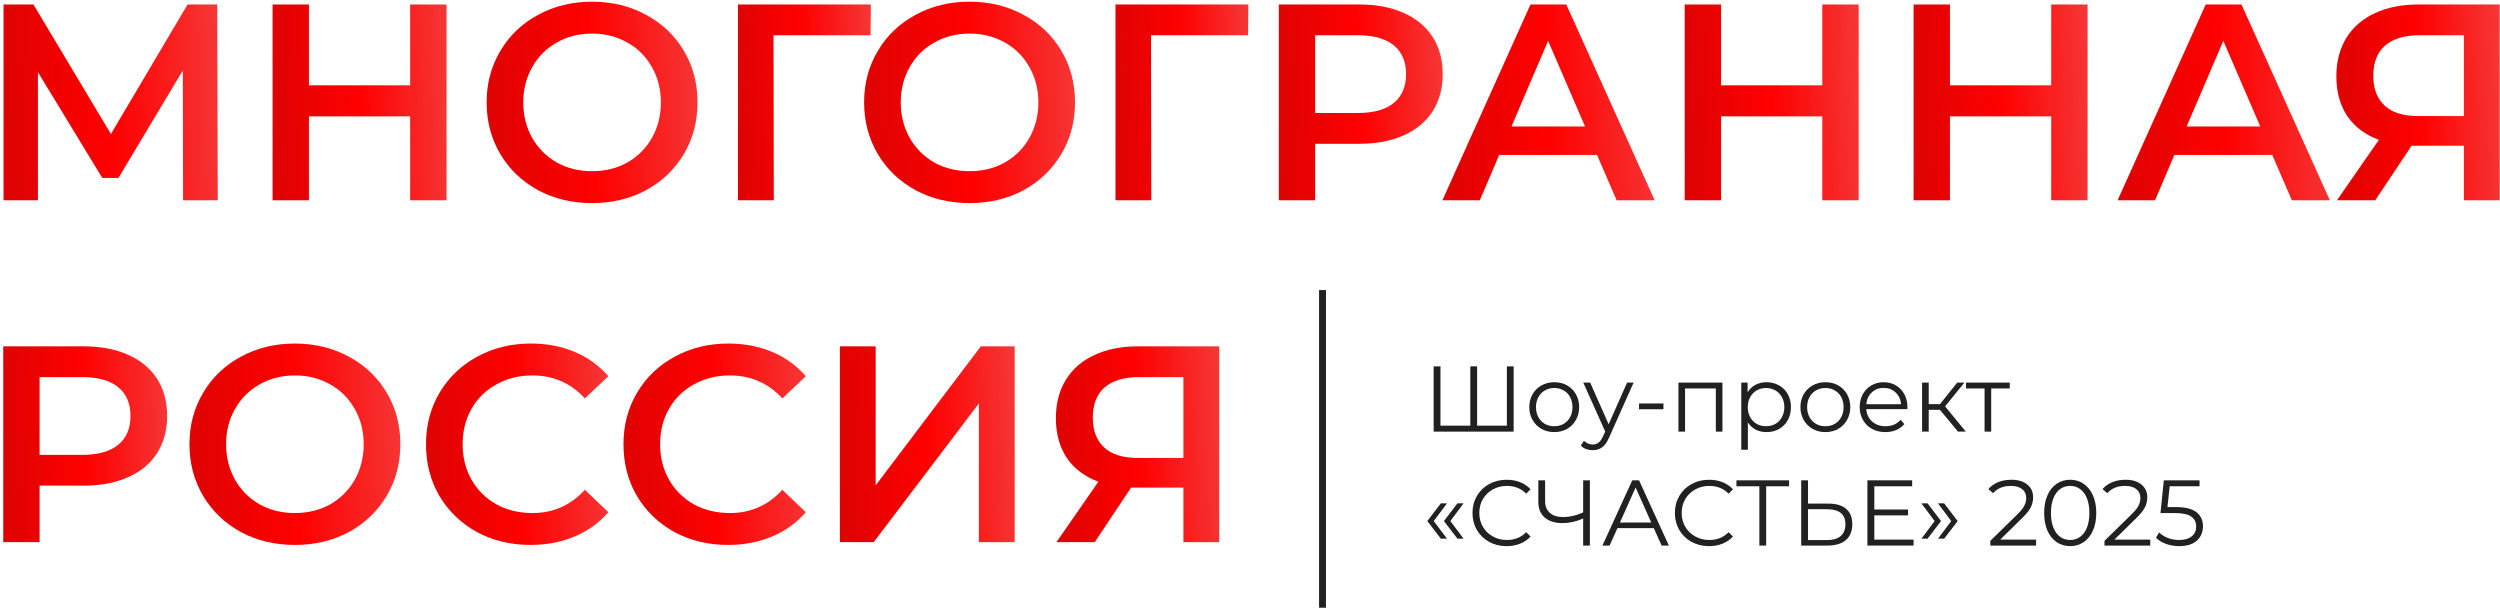 <?xml version="1.0" encoding="UTF-8"?> <svg xmlns="http://www.w3.org/2000/svg" width="724" height="176" viewBox="0 0 724 176" fill="none"><path d="M723.913 1.3V58H713.545V42.205H699.532H698.398L687.868 58H676.771L688.921 40.504C684.979 39.046 681.928 36.751 679.768 33.619C677.662 30.433 676.609 26.599 676.609 22.117C676.609 17.797 677.581 14.071 679.525 10.939C681.469 7.807 684.223 5.431 687.787 3.811C691.351 2.137 695.536 1.3 700.342 1.3H723.913ZM700.666 10.21C696.346 10.21 693.025 11.209 690.703 13.207C688.435 15.205 687.301 18.121 687.301 21.955C687.301 25.681 688.408 28.57 690.622 30.622C692.836 32.62 696.049 33.619 700.261 33.619H713.545V10.21H700.666Z" fill="url(#paint0_linear_945_67)"></path><path d="M658.047 44.878H629.697L624.108 58H613.254L638.769 1.3H649.137L674.733 58H663.717L658.047 44.878ZM654.564 36.616L643.872 11.83L633.261 36.616H654.564Z" fill="url(#paint1_linear_945_67)"></path><path d="M604.558 1.3V58H594.028V33.7H564.706V58H554.176V1.3H564.706V24.709H594.028V1.3H604.558Z" fill="url(#paint2_linear_945_67)"></path><path d="M538.269 1.3V58H527.739V33.7H498.417V58H487.887V1.3H498.417V24.709H527.739V1.3H538.269Z" fill="url(#paint3_linear_945_67)"></path><path d="M462.508 44.878H434.158L428.569 58H417.715L443.23 1.3H453.598L479.194 58H468.178L462.508 44.878ZM459.025 36.616L448.333 11.83L437.722 36.616H459.025Z" fill="url(#paint4_linear_945_67)"></path><path d="M393.672 1.3C398.586 1.3 402.852 2.11 406.47 3.73C410.142 5.35 412.95 7.672 414.894 10.696C416.838 13.72 417.81 17.311 417.81 21.469C417.81 25.573 416.838 29.164 414.894 32.242C412.95 35.266 410.142 37.588 406.47 39.208C402.852 40.828 398.586 41.638 393.672 41.638H380.874V58H370.344V1.3H393.672ZM393.186 32.728C397.776 32.728 401.259 31.756 403.635 29.812C406.011 27.868 407.199 25.087 407.199 21.469C407.199 17.851 406.011 15.07 403.635 13.126C401.259 11.182 397.776 10.21 393.186 10.21H380.874V32.728H393.186Z" fill="url(#paint5_linear_945_67)"></path><path d="M361.437 10.21H333.33L333.411 58H323.043V1.3H361.518L361.437 10.21Z" fill="url(#paint6_linear_945_67)"></path><path d="M280.783 58.81C275.005 58.81 269.794 57.568 265.15 55.084C260.506 52.546 256.861 49.063 254.215 44.635C251.569 40.153 250.246 35.158 250.246 29.65C250.246 24.142 251.569 19.174 254.215 14.746C256.861 10.264 260.506 6.781 265.15 4.297C269.794 1.759 275.005 0.49 280.783 0.49C286.561 0.49 291.772 1.759 296.416 4.297C301.06 6.781 304.705 10.237 307.351 14.665C309.997 19.093 311.32 24.088 311.32 29.65C311.32 35.212 309.997 40.207 307.351 44.635C304.705 49.063 301.06 52.546 296.416 55.084C291.772 57.568 286.561 58.81 280.783 58.81ZM280.783 49.576C284.563 49.576 287.965 48.739 290.989 47.065C294.013 45.337 296.389 42.961 298.117 39.937C299.845 36.859 300.709 33.43 300.709 29.65C300.709 25.87 299.845 22.468 298.117 19.444C296.389 16.366 294.013 13.99 290.989 12.316C287.965 10.588 284.563 9.724 280.783 9.724C277.003 9.724 273.601 10.588 270.577 12.316C267.553 13.99 265.177 16.366 263.449 19.444C261.721 22.468 260.857 25.87 260.857 29.65C260.857 33.43 261.721 36.859 263.449 39.937C265.177 42.961 267.553 45.337 270.577 47.065C273.601 48.739 277.003 49.576 280.783 49.576Z" fill="url(#paint7_linear_945_67)"></path><path d="M252.117 10.21H224.01L224.091 58H213.723V1.3H252.198L252.117 10.21Z" fill="url(#paint8_linear_945_67)"></path><path d="M171.463 58.81C165.685 58.81 160.474 57.568 155.83 55.084C151.186 52.546 147.541 49.063 144.895 44.635C142.249 40.153 140.926 35.158 140.926 29.65C140.926 24.142 142.249 19.174 144.895 14.746C147.541 10.264 151.186 6.781 155.83 4.297C160.474 1.759 165.685 0.49 171.463 0.49C177.241 0.49 182.452 1.759 187.096 4.297C191.74 6.781 195.385 10.237 198.031 14.665C200.677 19.093 202 24.088 202 29.65C202 35.212 200.677 40.207 198.031 44.635C195.385 49.063 191.74 52.546 187.096 55.084C182.452 57.568 177.241 58.81 171.463 58.81ZM171.463 49.576C175.243 49.576 178.645 48.739 181.669 47.065C184.693 45.337 187.069 42.961 188.797 39.937C190.525 36.859 191.389 33.43 191.389 29.65C191.389 25.87 190.525 22.468 188.797 19.444C187.069 16.366 184.693 13.99 181.669 12.316C178.645 10.588 175.243 9.724 171.463 9.724C167.683 9.724 164.281 10.588 161.257 12.316C158.233 13.99 155.857 16.366 154.129 19.444C152.401 22.468 151.537 25.87 151.537 29.65C151.537 33.43 152.401 36.859 154.129 39.937C155.857 42.961 158.233 45.337 161.257 47.065C164.281 48.739 167.683 49.576 171.463 49.576Z" fill="url(#paint9_linear_945_67)"></path><path d="M129.316 1.3V58H118.786V33.7H89.464V58H78.934V1.3H89.464V24.709H118.786V1.3H129.316Z" fill="url(#paint10_linear_945_67)"></path><path d="M53.022 58L52.941 20.416L34.31 51.52H29.613L10.982 20.902V58H1.02V1.3H9.687L32.123 38.803L54.318 1.3H62.904L63.066 58H53.022Z" fill="url(#paint11_linear_945_67)"></path><path d="M353.085 100.3V157H342.717V141.205H328.704H327.57L317.04 157H305.943L318.093 139.504C314.151 138.046 311.1 135.751 308.94 132.619C306.834 129.433 305.781 125.599 305.781 121.117C305.781 116.797 306.753 113.071 308.697 109.939C310.641 106.807 313.395 104.431 316.959 102.811C320.523 101.137 324.708 100.3 329.514 100.3H353.085ZM329.838 109.21C325.518 109.21 322.197 110.209 319.875 112.207C317.607 114.205 316.473 117.121 316.473 120.955C316.473 124.681 317.58 127.57 319.794 129.622C322.008 131.62 325.221 132.619 329.433 132.619H342.717V109.21H329.838Z" fill="url(#paint12_linear_945_67)"></path><path d="M243.227 100.3H253.595V140.557L284.051 100.3H293.852V157H283.484V116.824L253.028 157H243.227V100.3Z" fill="url(#paint13_linear_945_67)"></path><path d="M210.853 157.81C205.129 157.81 199.945 156.568 195.301 154.084C190.711 151.546 187.093 148.063 184.447 143.635C181.855 139.207 180.559 134.212 180.559 128.65C180.559 123.088 181.882 118.093 184.528 113.665C187.174 109.237 190.792 105.781 195.382 103.297C200.026 100.759 205.21 99.49 210.934 99.49C215.578 99.49 219.817 100.3 223.651 101.92C227.485 103.54 230.725 105.889 233.371 108.967L226.567 115.366C222.463 110.938 217.414 108.724 211.42 108.724C207.532 108.724 204.049 109.588 200.971 111.316C197.893 112.99 195.49 115.339 193.762 118.363C192.034 121.387 191.17 124.816 191.17 128.65C191.17 132.484 192.034 135.913 193.762 138.937C195.49 141.961 197.893 144.337 200.971 146.065C204.049 147.739 207.532 148.576 211.42 148.576C217.414 148.576 222.463 146.335 226.567 141.853L233.371 148.333C230.725 151.411 227.458 153.76 223.57 155.38C219.736 157 215.497 157.81 210.853 157.81Z" fill="url(#paint14_linear_945_67)"></path><path d="M153.661 157.81C147.937 157.81 142.753 156.568 138.109 154.084C133.519 151.546 129.901 148.063 127.255 143.635C124.663 139.207 123.367 134.212 123.367 128.65C123.367 123.088 124.69 118.093 127.336 113.665C129.982 109.237 133.6 105.781 138.19 103.297C142.834 100.759 148.018 99.49 153.742 99.49C158.386 99.49 162.625 100.3 166.459 101.92C170.293 103.54 173.533 105.889 176.179 108.967L169.375 115.366C165.271 110.938 160.222 108.724 154.228 108.724C150.34 108.724 146.857 109.588 143.779 111.316C140.701 112.99 138.298 115.339 136.57 118.363C134.842 121.387 133.978 124.816 133.978 128.65C133.978 132.484 134.842 135.913 136.57 138.937C138.298 141.961 140.701 144.337 143.779 146.065C146.857 147.739 150.34 148.576 154.228 148.576C160.222 148.576 165.271 146.335 169.375 141.853L176.179 148.333C173.533 151.411 170.266 153.76 166.378 155.38C162.544 157 158.305 157.81 153.661 157.81Z" fill="url(#paint15_linear_945_67)"></path><path d="M85.4 157.81C79.622 157.81 74.411 156.568 69.767 154.084C65.123 151.546 61.478 148.063 58.832 143.635C56.186 139.153 54.863 134.158 54.863 128.65C54.863 123.142 56.186 118.174 58.832 113.746C61.478 109.264 65.123 105.781 69.767 103.297C74.411 100.759 79.622 99.49 85.4 99.49C91.178 99.49 96.389 100.759 101.033 103.297C105.677 105.781 109.322 109.237 111.968 113.665C114.614 118.093 115.937 123.088 115.937 128.65C115.937 134.212 114.614 139.207 111.968 143.635C109.322 148.063 105.677 151.546 101.033 154.084C96.389 156.568 91.178 157.81 85.4 157.81ZM85.4 148.576C89.18 148.576 92.582 147.739 95.606 146.065C98.63 144.337 101.006 141.961 102.734 138.937C104.462 135.859 105.326 132.43 105.326 128.65C105.326 124.87 104.462 121.468 102.734 118.444C101.006 115.366 98.63 112.99 95.606 111.316C92.582 109.588 89.18 108.724 85.4 108.724C81.62 108.724 78.218 109.588 75.194 111.316C72.17 112.99 69.794 115.366 68.066 118.444C66.338 121.468 65.474 124.87 65.474 128.65C65.474 132.43 66.338 135.859 68.066 138.937C69.794 141.961 72.17 144.337 75.194 146.065C78.218 147.739 81.62 148.576 85.4 148.576Z" fill="url(#paint16_linear_945_67)"></path><path d="M24.265 100.3C29.18 100.3 33.446 101.11 37.063 102.73C40.736 104.35 43.544 106.672 45.487 109.696C47.431 112.72 48.404 116.311 48.404 120.469C48.404 124.573 47.431 128.164 45.487 131.242C43.544 134.266 40.736 136.588 37.063 138.208C33.446 139.828 29.18 140.638 24.265 140.638H11.467V157H0.938V100.3H24.265ZM23.779 131.728C28.369 131.728 31.852 130.756 34.228 128.812C36.605 126.868 37.792 124.087 37.792 120.469C37.792 116.851 36.605 114.07 34.228 112.126C31.852 110.182 28.369 109.21 23.779 109.21H11.467V131.728H23.779Z" fill="url(#paint17_linear_945_67)"></path><path d="M384 176L382 176L382 84L384 84L384 176Z" fill="#212121"></path><path d="M630.126 146.849C632.862 146.849 634.851 147.344 636.093 148.334C637.353 149.306 637.983 150.674 637.983 152.438C637.983 153.536 637.722 154.517 637.2 155.381C636.696 156.245 635.931 156.929 634.905 157.433C633.879 157.919 632.619 158.162 631.125 158.162C629.775 158.162 628.488 157.946 627.264 157.514C626.058 157.064 625.086 156.47 624.348 155.732L625.293 154.193C625.923 154.841 626.751 155.372 627.777 155.786C628.803 156.182 629.91 156.38 631.098 156.38C632.664 156.38 633.87 156.029 634.716 155.327C635.58 154.625 636.012 153.689 636.012 152.519C636.012 151.223 635.526 150.242 634.554 149.576C633.6 148.91 631.98 148.577 629.694 148.577H625.671L626.643 139.1H636.984V140.828H628.344L627.696 146.849H630.126Z" fill="#212121"></path><path d="M622.719 156.272V158H609.462V156.623L617.319 148.928C618.309 147.956 618.975 147.119 619.317 146.417C619.677 145.697 619.857 144.977 619.857 144.257C619.857 143.141 619.47 142.277 618.696 141.665C617.94 141.035 616.851 140.72 615.429 140.72C613.215 140.72 611.496 141.422 610.272 142.826L608.895 141.638C609.633 140.774 610.569 140.108 611.703 139.64C612.855 139.172 614.151 138.938 615.591 138.938C617.517 138.938 619.038 139.397 620.154 140.315C621.288 141.215 621.855 142.457 621.855 144.041C621.855 145.013 621.639 145.949 621.207 146.849C620.775 147.749 619.956 148.784 618.75 149.954L612.324 156.272H622.719Z" fill="#212121"></path><path d="M599.521 158.162C598.063 158.162 596.758 157.775 595.606 157.001C594.472 156.227 593.581 155.12 592.933 153.68C592.303 152.222 591.988 150.512 591.988 148.55C591.988 146.588 592.303 144.887 592.933 143.447C593.581 141.989 594.472 140.873 595.606 140.099C596.758 139.325 598.063 138.938 599.521 138.938C600.979 138.938 602.275 139.325 603.409 140.099C604.561 140.873 605.461 141.989 606.109 143.447C606.757 144.887 607.081 146.588 607.081 148.55C607.081 150.512 606.757 152.222 606.109 153.68C605.461 155.12 604.561 156.227 603.409 157.001C602.275 157.775 600.979 158.162 599.521 158.162ZM599.521 156.38C600.619 156.38 601.582 156.074 602.41 155.462C603.256 154.85 603.913 153.959 604.381 152.789C604.849 151.619 605.083 150.206 605.083 148.55C605.083 146.894 604.849 145.481 604.381 144.311C603.913 143.141 603.256 142.25 602.41 141.638C601.582 141.026 600.619 140.72 599.521 140.72C598.423 140.72 597.451 141.026 596.605 141.638C595.777 142.25 595.129 143.141 594.661 144.311C594.193 145.481 593.959 146.894 593.959 148.55C593.959 150.206 594.193 151.619 594.661 152.789C595.129 153.959 595.777 154.85 596.605 155.462C597.451 156.074 598.423 156.38 599.521 156.38Z" fill="#212121"></path><path d="M589.656 156.272V158H576.399V156.623L584.256 148.928C585.246 147.956 585.912 147.119 586.254 146.417C586.614 145.697 586.794 144.977 586.794 144.257C586.794 143.141 586.407 142.277 585.633 141.665C584.877 141.035 583.788 140.72 582.366 140.72C580.152 140.72 578.433 141.422 577.209 142.826L575.832 141.638C576.57 140.774 577.506 140.108 578.64 139.64C579.792 139.172 581.088 138.938 582.528 138.938C584.454 138.938 585.975 139.397 587.091 140.315C588.225 141.215 588.792 142.457 588.792 144.041C588.792 145.013 588.576 145.949 588.144 146.849C587.712 147.749 586.893 148.784 585.687 149.954L579.261 156.272H589.656Z" fill="#212121"></path><path d="M556.438 156.002L560.271 150.899L556.438 145.769H558.219L562.135 150.899L558.219 156.002H556.438ZM561.243 156.002L565.077 150.899L561.243 145.769H563.025L566.941 150.899L563.025 156.002H561.243Z" fill="#212121"></path><path d="M554.166 156.272V158H540.801V139.1H553.761V140.828H542.799V147.551H552.573V149.252H542.799V156.272H554.166Z" fill="#212121"></path><path d="M529.54 145.85C531.772 145.85 533.473 146.354 534.643 147.362C535.831 148.37 536.425 149.846 536.425 151.79C536.425 153.824 535.795 155.372 534.535 156.434C533.293 157.478 531.493 158 529.135 158H521.629V139.1H523.6V145.85H529.54ZM529.081 156.407C530.827 156.407 532.15 156.02 533.05 155.246C533.968 154.472 534.427 153.329 534.427 151.817C534.427 148.919 532.645 147.47 529.081 147.47H523.6V156.407H529.081Z" fill="#212121"></path><path d="M518.122 140.828H511.48V158H509.509V140.828H502.867V139.1H518.122V140.828Z" fill="#212121"></path><path d="M494.929 158.162C493.057 158.162 491.365 157.748 489.853 156.92C488.359 156.092 487.18 154.949 486.316 153.491C485.47 152.015 485.047 150.368 485.047 148.55C485.047 146.732 485.47 145.094 486.316 143.636C487.18 142.16 488.368 141.008 489.88 140.18C491.392 139.352 493.084 138.938 494.956 138.938C496.36 138.938 497.656 139.172 498.844 139.64C500.032 140.108 501.04 140.792 501.868 141.692L500.599 142.961C499.123 141.467 497.26 140.72 495.01 140.72C493.516 140.72 492.157 141.062 490.933 141.746C489.709 142.43 488.746 143.366 488.044 144.554C487.36 145.742 487.018 147.074 487.018 148.55C487.018 150.026 487.36 151.358 488.044 152.546C488.746 153.734 489.709 154.67 490.933 155.354C492.157 156.038 493.516 156.38 495.01 156.38C497.278 156.38 499.141 155.624 500.599 154.112L501.868 155.381C501.04 156.281 500.023 156.974 498.817 157.46C497.629 157.928 496.333 158.162 494.929 158.162Z" fill="#212121"></path><path d="M478.936 152.951H468.406L466.138 158H464.059L472.699 139.1H474.67L483.31 158H481.204L478.936 152.951ZM478.207 151.331L473.671 141.179L469.135 151.331H478.207Z" fill="#212121"></path><path d="M460.427 139.1V158H458.483V150.17C456.431 151.052 454.442 151.493 452.516 151.493C450.302 151.493 448.574 150.953 447.332 149.873C446.108 148.793 445.496 147.281 445.496 145.337V139.1H447.467V145.121C447.467 146.579 447.926 147.713 448.844 148.523C449.762 149.333 451.049 149.738 452.705 149.738C454.595 149.738 456.521 149.288 458.483 148.388V139.1H460.427Z" fill="#212121"></path><path d="M436.316 158.162C434.444 158.162 432.752 157.748 431.24 156.92C429.746 156.092 428.567 154.949 427.703 153.491C426.857 152.015 426.434 150.368 426.434 148.55C426.434 146.732 426.857 145.094 427.703 143.636C428.567 142.16 429.755 141.008 431.267 140.18C432.779 139.352 434.471 138.938 436.343 138.938C437.747 138.938 439.043 139.172 440.231 139.64C441.419 140.108 442.427 140.792 443.255 141.692L441.986 142.961C440.51 141.467 438.647 140.72 436.397 140.72C434.903 140.72 433.544 141.062 432.32 141.746C431.096 142.43 430.133 143.366 429.431 144.554C428.747 145.742 428.405 147.074 428.405 148.55C428.405 150.026 428.747 151.358 429.431 152.546C430.133 153.734 431.096 154.67 432.32 155.354C433.544 156.038 434.903 156.38 436.397 156.38C438.665 156.38 440.528 155.624 441.986 154.112L443.255 155.381C442.427 156.281 441.41 156.974 440.204 157.46C439.016 157.928 437.72 158.162 436.316 158.162Z" fill="#212121"></path><path d="M413.352 150.899L417.267 145.769H419.049L415.215 150.899L419.049 156.002H417.267L413.352 150.899ZM418.158 150.899L422.073 145.769H423.855L420.021 150.899L423.855 156.002H422.073L418.158 150.899Z" fill="#212121"></path><path d="M582.022 112.499H576.649V125H574.732V112.499H569.359V110.798H582.022V112.499Z" fill="#212121"></path><path d="M561.794 118.682H558.554V125H556.637V110.798H558.554V117.035H561.821L566.816 110.798H568.895L563.306 117.683L569.3 125H567.032L561.794 118.682Z" fill="#212121"></path><path d="M552.363 118.493H540.483C540.591 119.969 541.158 121.166 542.184 122.084C543.21 122.984 544.506 123.434 546.072 123.434C546.954 123.434 547.764 123.281 548.502 122.975C549.24 122.651 549.879 122.183 550.419 121.571L551.499 122.813C550.869 123.569 550.077 124.145 549.123 124.541C548.187 124.937 547.152 125.135 546.018 125.135C544.56 125.135 543.264 124.829 542.13 124.217C541.014 123.587 540.141 122.723 539.511 121.625C538.881 120.527 538.566 119.285 538.566 117.899C538.566 116.513 538.863 115.271 539.457 114.173C540.069 113.075 540.897 112.22 541.941 111.608C543.003 110.996 544.191 110.69 545.505 110.69C546.819 110.69 547.998 110.996 549.042 111.608C550.086 112.22 550.905 113.075 551.499 114.173C552.093 115.253 552.39 116.495 552.39 117.899L552.363 118.493ZM545.505 112.337C544.137 112.337 542.985 112.778 542.049 113.66C541.131 114.524 540.609 115.658 540.483 117.062H550.554C550.428 115.658 549.897 114.524 548.961 113.66C548.043 112.778 546.891 112.337 545.505 112.337Z" fill="#212121"></path><path d="M528.638 125.135C527.27 125.135 526.037 124.829 524.939 124.217C523.841 123.587 522.977 122.723 522.347 121.625C521.717 120.527 521.402 119.285 521.402 117.899C521.402 116.513 521.717 115.271 522.347 114.173C522.977 113.075 523.841 112.22 524.939 111.608C526.037 110.996 527.27 110.69 528.638 110.69C530.006 110.69 531.239 110.996 532.337 111.608C533.435 112.22 534.29 113.075 534.902 114.173C535.532 115.271 535.847 116.513 535.847 117.899C535.847 119.285 535.532 120.527 534.902 121.625C534.29 122.723 533.435 123.587 532.337 124.217C531.239 124.829 530.006 125.135 528.638 125.135ZM528.638 123.434C529.646 123.434 530.546 123.209 531.338 122.759C532.148 122.291 532.778 121.634 533.228 120.788C533.678 119.942 533.903 118.979 533.903 117.899C533.903 116.819 533.678 115.856 533.228 115.01C532.778 114.164 532.148 113.516 531.338 113.066C530.546 112.598 529.646 112.364 528.638 112.364C527.63 112.364 526.721 112.598 525.911 113.066C525.119 113.516 524.489 114.164 524.021 115.01C523.571 115.856 523.346 116.819 523.346 117.899C523.346 118.979 523.571 119.942 524.021 120.788C524.489 121.634 525.119 122.291 525.911 122.759C526.721 123.209 527.63 123.434 528.638 123.434Z" fill="#212121"></path><path d="M511.587 110.69C512.919 110.69 514.125 110.996 515.205 111.608C516.285 112.202 517.131 113.048 517.743 114.146C518.355 115.244 518.661 116.495 518.661 117.899C518.661 119.321 518.355 120.581 517.743 121.679C517.131 122.777 516.285 123.632 515.205 124.244C514.143 124.838 512.937 125.135 511.587 125.135C510.435 125.135 509.391 124.901 508.455 124.433C507.537 123.947 506.781 123.245 506.187 122.327V130.238H504.27V110.798H506.106V113.606C506.682 112.67 507.438 111.95 508.374 111.446C509.328 110.942 510.399 110.69 511.587 110.69ZM511.452 123.434C512.442 123.434 513.342 123.209 514.152 122.759C514.962 122.291 515.592 121.634 516.042 120.788C516.51 119.942 516.744 118.979 516.744 117.899C516.744 116.819 516.51 115.865 516.042 115.037C515.592 114.191 514.962 113.534 514.152 113.066C513.342 112.598 512.442 112.364 511.452 112.364C510.444 112.364 509.535 112.598 508.725 113.066C507.933 113.534 507.303 114.191 506.835 115.037C506.385 115.865 506.16 116.819 506.16 117.899C506.16 118.979 506.385 119.942 506.835 120.788C507.303 121.634 507.933 122.291 508.725 122.759C509.535 123.209 510.444 123.434 511.452 123.434Z" fill="#212121"></path><path d="M498.822 110.798V125H496.905V112.499H487.995V125H486.078V110.798H498.822Z" fill="#212121"></path><path d="M474.66 116.846H481.734V118.52H474.66V116.846Z" fill="#212121"></path><path d="M473.098 110.798L465.997 126.701C465.421 128.033 464.755 128.978 463.999 129.536C463.243 130.094 462.334 130.373 461.272 130.373C460.588 130.373 459.949 130.265 459.355 130.049C458.761 129.833 458.248 129.509 457.816 129.077L458.707 127.646C459.427 128.366 460.291 128.726 461.299 128.726C461.947 128.726 462.496 128.546 462.946 128.186C463.414 127.826 463.846 127.214 464.242 126.35L464.863 124.973L458.518 110.798H460.516L465.862 122.867L471.208 110.798H473.098Z" fill="#212121"></path><path d="M450.119 125.135C448.751 125.135 447.518 124.829 446.42 124.217C445.322 123.587 444.458 122.723 443.828 121.625C443.198 120.527 442.883 119.285 442.883 117.899C442.883 116.513 443.198 115.271 443.828 114.173C444.458 113.075 445.322 112.22 446.42 111.608C447.518 110.996 448.751 110.69 450.119 110.69C451.487 110.69 452.72 110.996 453.818 111.608C454.916 112.22 455.771 113.075 456.383 114.173C457.013 115.271 457.328 116.513 457.328 117.899C457.328 119.285 457.013 120.527 456.383 121.625C455.771 122.723 454.916 123.587 453.818 124.217C452.72 124.829 451.487 125.135 450.119 125.135ZM450.119 123.434C451.127 123.434 452.027 123.209 452.819 122.759C453.629 122.291 454.259 121.634 454.709 120.788C455.159 119.942 455.384 118.979 455.384 117.899C455.384 116.819 455.159 115.856 454.709 115.01C454.259 114.164 453.629 113.516 452.819 113.066C452.027 112.598 451.127 112.364 450.119 112.364C449.111 112.364 448.202 112.598 447.392 113.066C446.6 113.516 445.97 114.164 445.502 115.01C445.052 115.856 444.827 116.819 444.827 117.899C444.827 118.979 445.052 119.942 445.502 120.788C445.97 121.634 446.6 122.291 447.392 122.759C448.202 123.209 449.111 123.434 450.119 123.434Z" fill="#212121"></path><path d="M438.354 106.1V125H415.188V106.1H417.159V123.272H425.799V106.1H427.77V123.272H436.383V106.1H438.354Z" fill="#212121"></path><defs><linearGradient id="paint0_linear_945_67" x1="676.609" y1="58" x2="726.165" y2="55.958" gradientUnits="userSpaceOnUse"><stop stop-color="#DD0303"></stop><stop offset="0.5" stop-color="#FF0000"></stop><stop offset="1" stop-color="#F63737"></stop></linearGradient><linearGradient id="paint1_linear_945_67" x1="613.254" y1="58" x2="677.584" y2="54.556" gradientUnits="userSpaceOnUse"><stop stop-color="#DD0303"></stop><stop offset="0.5" stop-color="#FF0000"></stop><stop offset="1" stop-color="#F63737"></stop></linearGradient><linearGradient id="paint2_linear_945_67" x1="554.176" y1="58" x2="606.944" y2="55.685" gradientUnits="userSpaceOnUse"><stop stop-color="#DD0303"></stop><stop offset="0.5" stop-color="#FF0000"></stop><stop offset="1" stop-color="#F63737"></stop></linearGradient><linearGradient id="paint3_linear_945_67" x1="487.887" y1="58" x2="540.655" y2="55.685" gradientUnits="userSpaceOnUse"><stop stop-color="#DD0303"></stop><stop offset="0.5" stop-color="#FF0000"></stop><stop offset="1" stop-color="#F63737"></stop></linearGradient><linearGradient id="paint4_linear_945_67" x1="417.715" y1="58" x2="482.045" y2="54.556" gradientUnits="userSpaceOnUse"><stop stop-color="#DD0303"></stop><stop offset="0.5" stop-color="#FF0000"></stop><stop offset="1" stop-color="#F63737"></stop></linearGradient><linearGradient id="paint5_linear_945_67" x1="370.344" y1="58" x2="420.069" y2="55.944" gradientUnits="userSpaceOnUse"><stop stop-color="#DD0303"></stop><stop offset="0.5" stop-color="#FF0000"></stop><stop offset="1" stop-color="#F63737"></stop></linearGradient><linearGradient id="paint6_linear_945_67" x1="323.043" y1="58" x2="363.373" y2="56.649" gradientUnits="userSpaceOnUse"><stop stop-color="#DD0303"></stop><stop offset="0.5" stop-color="#FF0000"></stop><stop offset="1" stop-color="#F63737"></stop></linearGradient><linearGradient id="paint7_linear_945_67" x1="250.246" y1="58.81" x2="314.165" y2="55.504" gradientUnits="userSpaceOnUse"><stop stop-color="#DD0303"></stop><stop offset="0.5" stop-color="#FF0000"></stop><stop offset="1" stop-color="#F63737"></stop></linearGradient><linearGradient id="paint8_linear_945_67" x1="213.723" y1="58" x2="254.052" y2="56.649" gradientUnits="userSpaceOnUse"><stop stop-color="#DD0303"></stop><stop offset="0.5" stop-color="#FF0000"></stop><stop offset="1" stop-color="#F63737"></stop></linearGradient><linearGradient id="paint9_linear_945_67" x1="140.926" y1="58.81" x2="204.845" y2="55.504" gradientUnits="userSpaceOnUse"><stop stop-color="#DD0303"></stop><stop offset="0.5" stop-color="#FF0000"></stop><stop offset="1" stop-color="#F63737"></stop></linearGradient><linearGradient id="paint10_linear_945_67" x1="78.934" y1="58" x2="131.702" y2="55.685" gradientUnits="userSpaceOnUse"><stop stop-color="#DD0303"></stop><stop offset="0.5" stop-color="#FF0000"></stop><stop offset="1" stop-color="#F63737"></stop></linearGradient><linearGradient id="paint11_linear_945_67" x1="1.02" y1="58" x2="65.94" y2="54.492" gradientUnits="userSpaceOnUse"><stop stop-color="#DD0303"></stop><stop offset="0.5" stop-color="#FF0000"></stop><stop offset="1" stop-color="#F63737"></stop></linearGradient><linearGradient id="paint12_linear_945_67" x1="305.781" y1="157" x2="355.337" y2="154.958" gradientUnits="userSpaceOnUse"><stop stop-color="#DD0303"></stop><stop offset="0.5" stop-color="#FF0000"></stop><stop offset="1" stop-color="#F63737"></stop></linearGradient><linearGradient id="paint13_linear_945_67" x1="243.227" y1="157" x2="296.248" y2="154.662" gradientUnits="userSpaceOnUse"><stop stop-color="#DD0303"></stop><stop offset="0.5" stop-color="#FF0000"></stop><stop offset="1" stop-color="#F63737"></stop></linearGradient><linearGradient id="paint14_linear_945_67" x1="180.559" y1="157.81" x2="235.868" y2="155.337" gradientUnits="userSpaceOnUse"><stop stop-color="#DD0303"></stop><stop offset="0.5" stop-color="#FF0000"></stop><stop offset="1" stop-color="#F63737"></stop></linearGradient><linearGradient id="paint15_linear_945_67" x1="123.367" y1="157.81" x2="178.677" y2="155.337" gradientUnits="userSpaceOnUse"><stop stop-color="#DD0303"></stop><stop offset="0.5" stop-color="#FF0000"></stop><stop offset="1" stop-color="#F63737"></stop></linearGradient><linearGradient id="paint16_linear_945_67" x1="54.863" y1="157.81" x2="118.782" y2="154.504" gradientUnits="userSpaceOnUse"><stop stop-color="#DD0303"></stop><stop offset="0.5" stop-color="#FF0000"></stop><stop offset="1" stop-color="#F63737"></stop></linearGradient><linearGradient id="paint17_linear_945_67" x1="0.938" y1="157" x2="50.663" y2="154.944" gradientUnits="userSpaceOnUse"><stop stop-color="#DD0303"></stop><stop offset="0.5" stop-color="#FF0000"></stop><stop offset="1" stop-color="#F63737"></stop></linearGradient></defs></svg> 